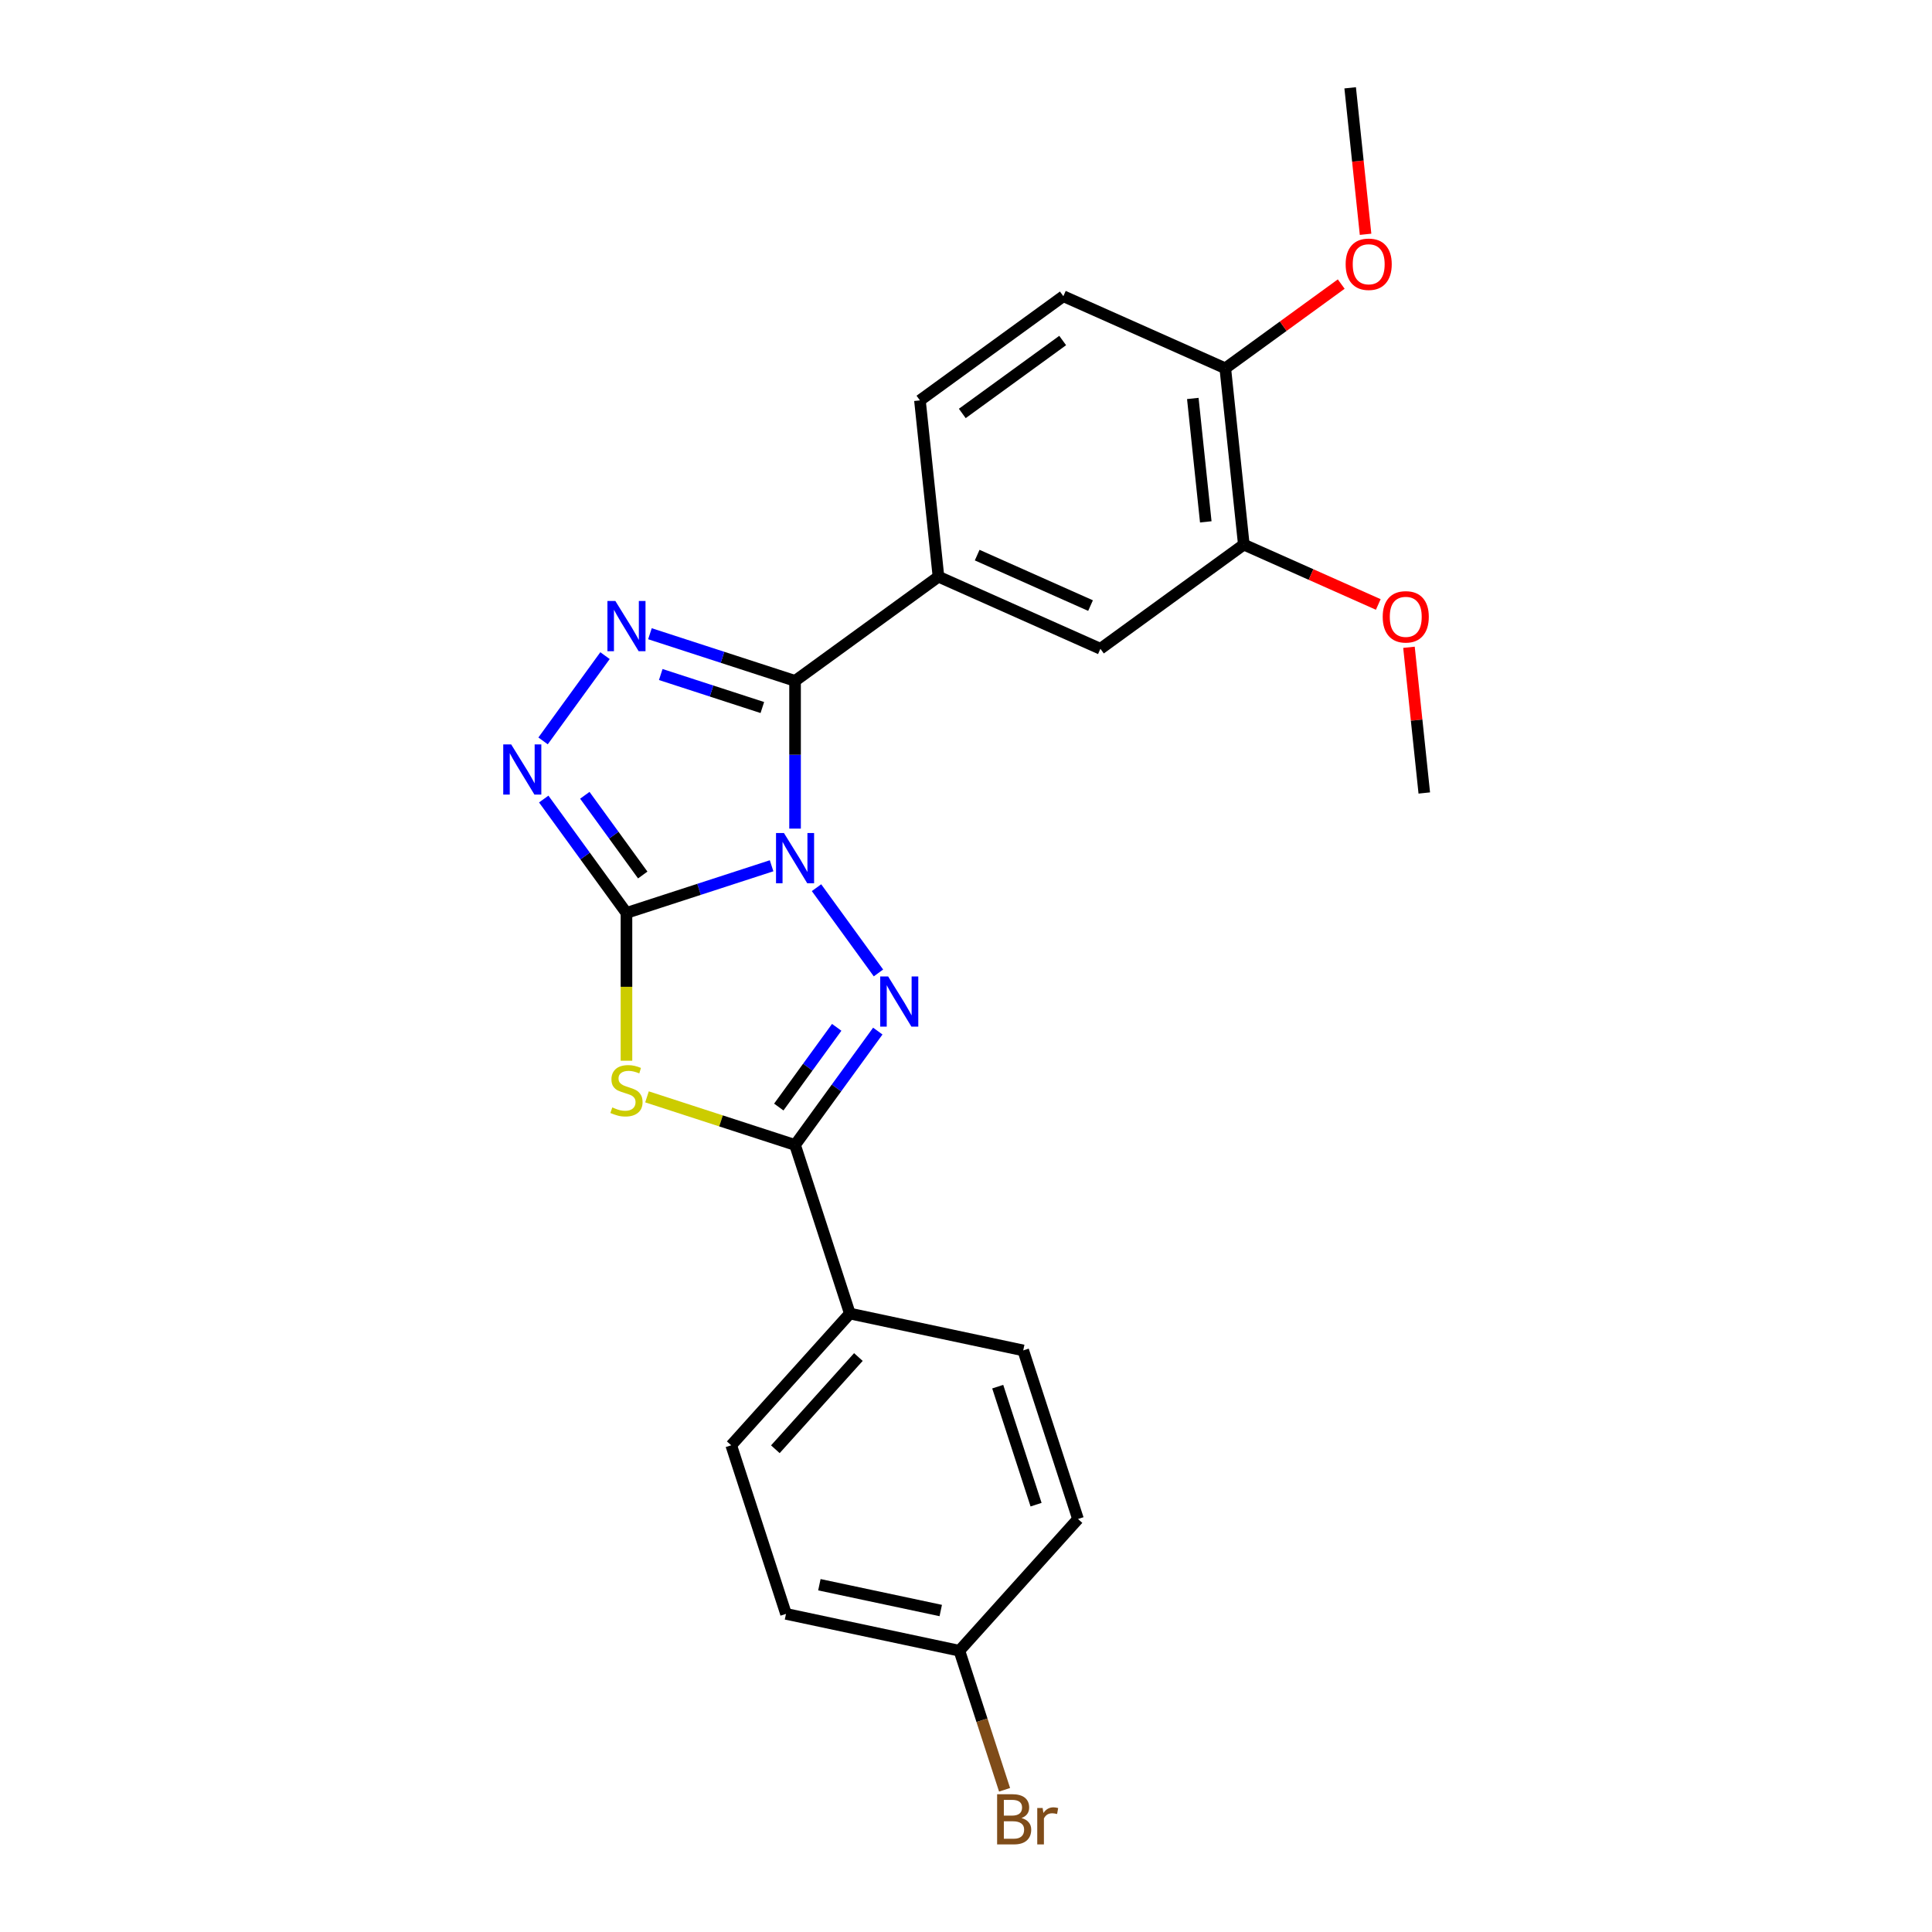 <?xml version='1.0' encoding='iso-8859-1'?>
<svg version='1.1' baseProfile='full'
              xmlns='http://www.w3.org/2000/svg'
                      xmlns:rdkit='http://www.rdkit.org/xml'
                      xmlns:xlink='http://www.w3.org/1999/xlink'
                  xml:space='preserve'
width='1000px' height='1000px' viewBox='0 0 1000 1000'>
<!-- END OF HEADER -->
<rect style='opacity:1.0;fill:#FFFFFF;stroke:none' width='1000' height='1000' x='0' y='0'> </rect>
<path class='bond-0' d='M 399.373,448.122 L 361.817,460.325' style='fill:none;fill-rule:evenodd;stroke:#0000FF;stroke-width:6px;stroke-linecap:butt;stroke-linejoin:miter;stroke-opacity:1' />
<path class='bond-0' d='M 361.817,460.325 L 324.26,472.528' style='fill:none;fill-rule:evenodd;stroke:#000000;stroke-width:6px;stroke-linecap:butt;stroke-linejoin:miter;stroke-opacity:1' />
<path class='bond-1' d='M 411.521,428.889 L 411.521,390.657' style='fill:none;fill-rule:evenodd;stroke:#0000FF;stroke-width:6px;stroke-linecap:butt;stroke-linejoin:miter;stroke-opacity:1' />
<path class='bond-1' d='M 411.521,390.657 L 411.521,352.424' style='fill:none;fill-rule:evenodd;stroke:#000000;stroke-width:6px;stroke-linecap:butt;stroke-linejoin:miter;stroke-opacity:1' />
<path class='bond-2' d='M 422.627,459.461 L 454.688,503.59' style='fill:none;fill-rule:evenodd;stroke:#0000FF;stroke-width:6px;stroke-linecap:butt;stroke-linejoin:miter;stroke-opacity:1' />
<path class='bond-3' d='M 324.26,472.528 L 324.26,510.779' style='fill:none;fill-rule:evenodd;stroke:#000000;stroke-width:6px;stroke-linecap:butt;stroke-linejoin:miter;stroke-opacity:1' />
<path class='bond-3' d='M 324.26,510.779 L 324.26,549.03' style='fill:none;fill-rule:evenodd;stroke:#CCCC00;stroke-width:6px;stroke-linecap:butt;stroke-linejoin:miter;stroke-opacity:1' />
<path class='bond-6' d='M 324.26,472.528 L 302.848,443.057' style='fill:none;fill-rule:evenodd;stroke:#000000;stroke-width:6px;stroke-linecap:butt;stroke-linejoin:miter;stroke-opacity:1' />
<path class='bond-6' d='M 302.848,443.057 L 281.436,413.585' style='fill:none;fill-rule:evenodd;stroke:#0000FF;stroke-width:6px;stroke-linecap:butt;stroke-linejoin:miter;stroke-opacity:1' />
<path class='bond-6' d='M 332.682,452.901 L 317.694,432.271' style='fill:none;fill-rule:evenodd;stroke:#000000;stroke-width:6px;stroke-linecap:butt;stroke-linejoin:miter;stroke-opacity:1' />
<path class='bond-6' d='M 317.694,432.271 L 302.705,411.641' style='fill:none;fill-rule:evenodd;stroke:#0000FF;stroke-width:6px;stroke-linecap:butt;stroke-linejoin:miter;stroke-opacity:1' />
<path class='bond-4' d='M 411.521,352.424 L 373.964,340.221' style='fill:none;fill-rule:evenodd;stroke:#000000;stroke-width:6px;stroke-linecap:butt;stroke-linejoin:miter;stroke-opacity:1' />
<path class='bond-4' d='M 373.964,340.221 L 336.408,328.018' style='fill:none;fill-rule:evenodd;stroke:#0000FF;stroke-width:6px;stroke-linecap:butt;stroke-linejoin:miter;stroke-opacity:1' />
<path class='bond-4' d='M 394.583,366.215 L 368.294,357.673' style='fill:none;fill-rule:evenodd;stroke:#000000;stroke-width:6px;stroke-linecap:butt;stroke-linejoin:miter;stroke-opacity:1' />
<path class='bond-4' d='M 368.294,357.673 L 342.004,349.131' style='fill:none;fill-rule:evenodd;stroke:#0000FF;stroke-width:6px;stroke-linecap:butt;stroke-linejoin:miter;stroke-opacity:1' />
<path class='bond-7' d='M 411.521,352.424 L 485.749,298.494' style='fill:none;fill-rule:evenodd;stroke:#000000;stroke-width:6px;stroke-linecap:butt;stroke-linejoin:miter;stroke-opacity:1' />
<path class='bond-5' d='M 454.345,533.689 L 432.933,563.161' style='fill:none;fill-rule:evenodd;stroke:#0000FF;stroke-width:6px;stroke-linecap:butt;stroke-linejoin:miter;stroke-opacity:1' />
<path class='bond-5' d='M 432.933,563.161 L 411.521,592.632' style='fill:none;fill-rule:evenodd;stroke:#000000;stroke-width:6px;stroke-linecap:butt;stroke-linejoin:miter;stroke-opacity:1' />
<path class='bond-5' d='M 433.076,531.745 L 418.087,552.375' style='fill:none;fill-rule:evenodd;stroke:#0000FF;stroke-width:6px;stroke-linecap:butt;stroke-linejoin:miter;stroke-opacity:1' />
<path class='bond-5' d='M 418.087,552.375 L 403.099,573.005' style='fill:none;fill-rule:evenodd;stroke:#000000;stroke-width:6px;stroke-linecap:butt;stroke-linejoin:miter;stroke-opacity:1' />
<path class='bond-24' d='M 334.885,567.732 L 373.203,580.182' style='fill:none;fill-rule:evenodd;stroke:#CCCC00;stroke-width:6px;stroke-linecap:butt;stroke-linejoin:miter;stroke-opacity:1' />
<path class='bond-24' d='M 373.203,580.182 L 411.521,592.632' style='fill:none;fill-rule:evenodd;stroke:#000000;stroke-width:6px;stroke-linecap:butt;stroke-linejoin:miter;stroke-opacity:1' />
<path class='bond-25' d='M 313.154,339.357 L 281.093,383.486' style='fill:none;fill-rule:evenodd;stroke:#0000FF;stroke-width:6px;stroke-linecap:butt;stroke-linejoin:miter;stroke-opacity:1' />
<path class='bond-9' d='M 411.521,592.632 L 439.874,679.893' style='fill:none;fill-rule:evenodd;stroke:#000000;stroke-width:6px;stroke-linecap:butt;stroke-linejoin:miter;stroke-opacity:1' />
<path class='bond-8' d='M 485.749,298.494 L 569.568,335.812' style='fill:none;fill-rule:evenodd;stroke:#000000;stroke-width:6px;stroke-linecap:butt;stroke-linejoin:miter;stroke-opacity:1' />
<path class='bond-8' d='M 505.786,287.328 L 564.459,313.451' style='fill:none;fill-rule:evenodd;stroke:#000000;stroke-width:6px;stroke-linecap:butt;stroke-linejoin:miter;stroke-opacity:1' />
<path class='bond-12' d='M 485.749,298.494 L 476.159,207.245' style='fill:none;fill-rule:evenodd;stroke:#000000;stroke-width:6px;stroke-linecap:butt;stroke-linejoin:miter;stroke-opacity:1' />
<path class='bond-10' d='M 569.568,335.812 L 643.797,281.882' style='fill:none;fill-rule:evenodd;stroke:#000000;stroke-width:6px;stroke-linecap:butt;stroke-linejoin:miter;stroke-opacity:1' />
<path class='bond-14' d='M 439.874,679.893 L 378.48,748.078' style='fill:none;fill-rule:evenodd;stroke:#000000;stroke-width:6px;stroke-linecap:butt;stroke-linejoin:miter;stroke-opacity:1' />
<path class='bond-14' d='M 444.301,702.399 L 401.326,750.129' style='fill:none;fill-rule:evenodd;stroke:#000000;stroke-width:6px;stroke-linecap:butt;stroke-linejoin:miter;stroke-opacity:1' />
<path class='bond-15' d='M 439.874,679.893 L 529.62,698.969' style='fill:none;fill-rule:evenodd;stroke:#000000;stroke-width:6px;stroke-linecap:butt;stroke-linejoin:miter;stroke-opacity:1' />
<path class='bond-17' d='M 643.797,281.882 L 678.596,297.376' style='fill:none;fill-rule:evenodd;stroke:#000000;stroke-width:6px;stroke-linecap:butt;stroke-linejoin:miter;stroke-opacity:1' />
<path class='bond-17' d='M 678.596,297.376 L 713.394,312.869' style='fill:none;fill-rule:evenodd;stroke:#FF0000;stroke-width:6px;stroke-linecap:butt;stroke-linejoin:miter;stroke-opacity:1' />
<path class='bond-27' d='M 643.797,281.882 L 634.206,190.633' style='fill:none;fill-rule:evenodd;stroke:#000000;stroke-width:6px;stroke-linecap:butt;stroke-linejoin:miter;stroke-opacity:1' />
<path class='bond-27' d='M 624.108,270.113 L 617.395,206.239' style='fill:none;fill-rule:evenodd;stroke:#000000;stroke-width:6px;stroke-linecap:butt;stroke-linejoin:miter;stroke-opacity:1' />
<path class='bond-11' d='M 634.206,190.633 L 550.387,153.315' style='fill:none;fill-rule:evenodd;stroke:#000000;stroke-width:6px;stroke-linecap:butt;stroke-linejoin:miter;stroke-opacity:1' />
<path class='bond-21' d='M 634.206,190.633 L 664.21,168.835' style='fill:none;fill-rule:evenodd;stroke:#000000;stroke-width:6px;stroke-linecap:butt;stroke-linejoin:miter;stroke-opacity:1' />
<path class='bond-21' d='M 664.21,168.835 L 694.213,147.036' style='fill:none;fill-rule:evenodd;stroke:#FF0000;stroke-width:6px;stroke-linecap:butt;stroke-linejoin:miter;stroke-opacity:1' />
<path class='bond-13' d='M 476.159,207.245 L 550.387,153.315' style='fill:none;fill-rule:evenodd;stroke:#000000;stroke-width:6px;stroke-linecap:butt;stroke-linejoin:miter;stroke-opacity:1' />
<path class='bond-13' d='M 498.079,214.001 L 550.039,176.25' style='fill:none;fill-rule:evenodd;stroke:#000000;stroke-width:6px;stroke-linecap:butt;stroke-linejoin:miter;stroke-opacity:1' />
<path class='bond-18' d='M 378.48,748.078 L 406.833,835.338' style='fill:none;fill-rule:evenodd;stroke:#000000;stroke-width:6px;stroke-linecap:butt;stroke-linejoin:miter;stroke-opacity:1' />
<path class='bond-19' d='M 529.62,698.969 L 557.973,786.23' style='fill:none;fill-rule:evenodd;stroke:#000000;stroke-width:6px;stroke-linecap:butt;stroke-linejoin:miter;stroke-opacity:1' />
<path class='bond-19' d='M 516.421,717.729 L 536.268,778.811' style='fill:none;fill-rule:evenodd;stroke:#000000;stroke-width:6px;stroke-linecap:butt;stroke-linejoin:miter;stroke-opacity:1' />
<path class='bond-16' d='M 496.579,854.414 L 557.973,786.23' style='fill:none;fill-rule:evenodd;stroke:#000000;stroke-width:6px;stroke-linecap:butt;stroke-linejoin:miter;stroke-opacity:1' />
<path class='bond-20' d='M 496.579,854.414 L 508.272,890.402' style='fill:none;fill-rule:evenodd;stroke:#000000;stroke-width:6px;stroke-linecap:butt;stroke-linejoin:miter;stroke-opacity:1' />
<path class='bond-20' d='M 508.272,890.402 L 519.965,926.389' style='fill:none;fill-rule:evenodd;stroke:#7F4C19;stroke-width:6px;stroke-linecap:butt;stroke-linejoin:miter;stroke-opacity:1' />
<path class='bond-26' d='M 496.579,854.414 L 406.833,835.338' style='fill:none;fill-rule:evenodd;stroke:#000000;stroke-width:6px;stroke-linecap:butt;stroke-linejoin:miter;stroke-opacity:1' />
<path class='bond-26' d='M 486.932,833.604 L 424.11,820.25' style='fill:none;fill-rule:evenodd;stroke:#000000;stroke-width:6px;stroke-linecap:butt;stroke-linejoin:miter;stroke-opacity:1' />
<path class='bond-22' d='M 729.28,335.037 L 733.243,372.743' style='fill:none;fill-rule:evenodd;stroke:#FF0000;stroke-width:6px;stroke-linecap:butt;stroke-linejoin:miter;stroke-opacity:1' />
<path class='bond-22' d='M 733.243,372.743 L 737.207,410.45' style='fill:none;fill-rule:evenodd;stroke:#000000;stroke-width:6px;stroke-linecap:butt;stroke-linejoin:miter;stroke-opacity:1' />
<path class='bond-23' d='M 706.813,121.271 L 702.828,83.363' style='fill:none;fill-rule:evenodd;stroke:#FF0000;stroke-width:6px;stroke-linecap:butt;stroke-linejoin:miter;stroke-opacity:1' />
<path class='bond-23' d='M 702.828,83.363 L 698.844,45.455' style='fill:none;fill-rule:evenodd;stroke:#000000;stroke-width:6px;stroke-linecap:butt;stroke-linejoin:miter;stroke-opacity:1' />
<path  class='atom-0' d='M 405.777 431.183
L 414.292 444.946
Q 415.136 446.304, 416.494 448.763
Q 417.852 451.222, 417.925 451.369
L 417.925 431.183
L 421.375 431.183
L 421.375 457.167
L 417.815 457.167
L 408.677 442.12
Q 407.612 440.358, 406.475 438.34
Q 405.374 436.321, 405.043 435.697
L 405.043 457.167
L 401.667 457.167
L 401.667 431.183
L 405.777 431.183
' fill='#0000FF'/>
<path  class='atom-3' d='M 459.707 505.412
L 468.222 519.174
Q 469.066 520.532, 470.424 522.991
Q 471.782 525.45, 471.855 525.597
L 471.855 505.412
L 475.305 505.412
L 475.305 531.396
L 471.745 531.396
L 462.607 516.348
Q 461.542 514.587, 460.405 512.568
Q 459.304 510.55, 458.973 509.926
L 458.973 531.396
L 455.597 531.396
L 455.597 505.412
L 459.707 505.412
' fill='#0000FF'/>
<path  class='atom-4' d='M 316.92 573.198
Q 317.214 573.308, 318.425 573.822
Q 319.636 574.335, 320.957 574.666
Q 322.315 574.959, 323.636 574.959
Q 326.095 574.959, 327.526 573.785
Q 328.958 572.574, 328.958 570.482
Q 328.958 569.05, 328.224 568.17
Q 327.526 567.289, 326.425 566.812
Q 325.324 566.335, 323.489 565.784
Q 321.177 565.087, 319.783 564.426
Q 318.425 563.766, 317.434 562.371
Q 316.48 560.976, 316.48 558.628
Q 316.48 555.361, 318.682 553.343
Q 320.92 551.324, 325.324 551.324
Q 328.334 551.324, 331.747 552.755
L 330.903 555.581
Q 327.783 554.297, 325.434 554.297
Q 322.902 554.297, 321.508 555.361
Q 320.113 556.389, 320.15 558.187
Q 320.15 559.582, 320.847 560.426
Q 321.581 561.27, 322.609 561.747
Q 323.673 562.224, 325.434 562.775
Q 327.783 563.509, 329.178 564.243
Q 330.573 564.977, 331.563 566.481
Q 332.591 567.949, 332.591 570.482
Q 332.591 574.078, 330.169 576.024
Q 327.783 577.932, 323.783 577.932
Q 321.471 577.932, 319.709 577.418
Q 317.984 576.941, 315.929 576.097
L 316.92 573.198
' fill='#CCCC00'/>
<path  class='atom-5' d='M 318.516 311.079
L 327.031 324.842
Q 327.875 326.2, 329.233 328.659
Q 330.591 331.118, 330.664 331.264
L 330.664 311.079
L 334.114 311.079
L 334.114 337.063
L 330.554 337.063
L 321.416 322.016
Q 320.351 320.254, 319.214 318.236
Q 318.113 316.217, 317.782 315.593
L 317.782 337.063
L 314.406 337.063
L 314.406 311.079
L 318.516 311.079
' fill='#0000FF'/>
<path  class='atom-7' d='M 264.586 385.308
L 273.101 399.07
Q 273.945 400.428, 275.303 402.887
Q 276.661 405.346, 276.734 405.493
L 276.734 385.308
L 280.184 385.308
L 280.184 411.292
L 276.624 411.292
L 267.486 396.244
Q 266.421 394.483, 265.284 392.464
Q 264.183 390.446, 263.852 389.822
L 263.852 411.292
L 260.476 411.292
L 260.476 385.308
L 264.586 385.308
' fill='#0000FF'/>
<path  class='atom-18' d='M 715.688 319.274
Q 715.688 313.035, 718.771 309.549
Q 721.854 306.062, 727.616 306.062
Q 733.378 306.062, 736.461 309.549
Q 739.544 313.035, 739.544 319.274
Q 739.544 325.587, 736.424 329.183
Q 733.305 332.743, 727.616 332.743
Q 721.891 332.743, 718.771 329.183
Q 715.688 325.624, 715.688 319.274
M 727.616 329.807
Q 731.58 329.807, 733.708 327.165
Q 735.874 324.486, 735.874 319.274
Q 735.874 314.173, 733.708 311.604
Q 731.58 308.998, 727.616 308.998
Q 723.652 308.998, 721.487 311.567
Q 719.358 314.136, 719.358 319.274
Q 719.358 324.522, 721.487 327.165
Q 723.652 329.807, 727.616 329.807
' fill='#FF0000'/>
<path  class='atom-21' d='M 528.73 941.015
Q 531.226 941.712, 532.474 943.253
Q 533.758 944.758, 533.758 946.997
Q 533.758 950.594, 531.446 952.649
Q 529.171 954.667, 524.84 954.667
L 516.105 954.667
L 516.105 928.683
L 523.776 928.683
Q 528.217 928.683, 530.455 930.482
Q 532.694 932.28, 532.694 935.583
Q 532.694 939.51, 528.73 941.015
M 519.592 931.619
L 519.592 939.767
L 523.776 939.767
Q 526.345 939.767, 527.666 938.739
Q 529.024 937.675, 529.024 935.583
Q 529.024 931.619, 523.776 931.619
L 519.592 931.619
M 524.84 951.731
Q 527.372 951.731, 528.73 950.52
Q 530.088 949.309, 530.088 946.997
Q 530.088 944.868, 528.584 943.804
Q 527.116 942.703, 524.29 942.703
L 519.592 942.703
L 519.592 951.731
L 524.84 951.731
' fill='#7F4C19'/>
<path  class='atom-21' d='M 539.667 935.803
L 540.071 938.409
Q 542.053 935.473, 545.282 935.473
Q 546.31 935.473, 547.705 935.84
L 547.154 938.923
Q 545.576 938.556, 544.695 938.556
Q 543.154 938.556, 542.126 939.18
Q 541.135 939.767, 540.328 941.198
L 540.328 954.667
L 536.878 954.667
L 536.878 935.803
L 539.667 935.803
' fill='#7F4C19'/>
<path  class='atom-22' d='M 696.507 136.777
Q 696.507 130.538, 699.59 127.051
Q 702.673 123.565, 708.435 123.565
Q 714.197 123.565, 717.279 127.051
Q 720.362 130.538, 720.362 136.777
Q 720.362 143.089, 717.243 146.686
Q 714.123 150.246, 708.435 150.246
Q 702.709 150.246, 699.59 146.686
Q 696.507 143.126, 696.507 136.777
M 708.435 147.31
Q 712.398 147.31, 714.527 144.667
Q 716.692 141.988, 716.692 136.777
Q 716.692 131.675, 714.527 129.106
Q 712.398 126.501, 708.435 126.501
Q 704.471 126.501, 702.306 129.07
Q 700.177 131.639, 700.177 136.777
Q 700.177 142.025, 702.306 144.667
Q 704.471 147.31, 708.435 147.31
' fill='#FF0000'/>
</svg>
